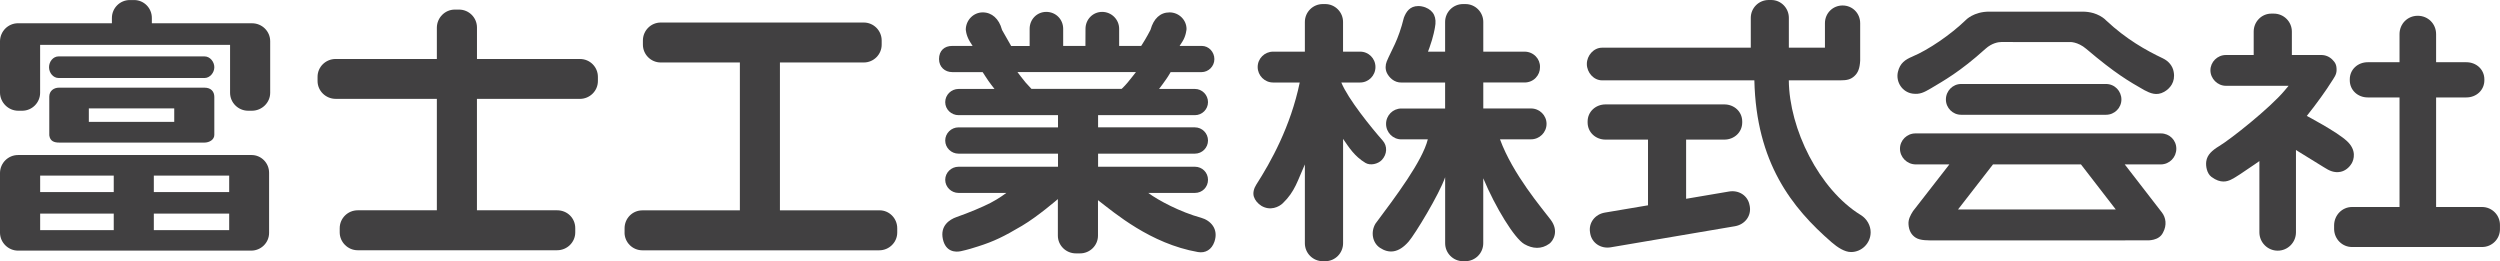 <?xml version="1.0" encoding="UTF-8"?> <svg xmlns="http://www.w3.org/2000/svg" id="_レイヤー_2" data-name="レイヤー 2" viewBox="0 0 706.64 73.83"><defs><style> .cls-1, .cls-2 { fill: #414041; } .cls-2 { fill-rule: evenodd; } </style></defs><g id="_レイヤー_1-2" data-name="レイヤー 1"><g><path class="cls-1" d="m610.81,37.71h-69.4c-2.4,0-4.37,1.94-4.37,4.32s1.94,4.4,4.4,4.44h9.56l-10.27,13.2c-.77,1.22-1.37,2.33-1.28,3.73.1,1.76.83,3.03,2.05,3.79,1.31.83,3.49.76,5.64.76,1.81,0,59.29-.01,59.29-.01.71.03,3.83.15,4.95-2.19,1.17-2.11.8-4.27-.3-5.69l-10.51-13.59h10.24c2.42-.04,4.34-2,4.34-4.44s-1.95-4.32-4.34-4.32m-57.36,21.49l9.89-12.74h24.85l9.84,12.74h-44.59Z"></path><path class="cls-1" d="m540.56,15.99c-2.01.84-3.53,1.84-4.11,4.36-.64,2.82,1.25,5.74,4.2,6.12,2.01.25,3.13-.32,5.16-1.51,3.56-2.14,8.13-4.61,15.39-11.16,1.87-1.69,3.74-1.92,4.47-1.92.28,0,19.19.01,19.19.01.12-.03,2.37-.17,4.83,1.92,8.32,7.07,12.19,9.25,16.42,11.67,1.62.84,3.44,1.71,5.62.47,1.63-.93,3.2-2.76,2.68-5.61-.28-1.72-1.46-3.08-3.07-3.85-4.78-2.27-10.37-5.41-16.03-10.71-.13-.15-2.29-2.49-6.68-2.49h-26.38c-4.38,0-6.6,2.35-6.69,2.45-4.17,4.04-10.5,8.37-15,10.24"></path><path class="cls-1" d="m550.02,28.12c0,2.38,1.93,4.32,4.3,4.32h40.97c2.39,0,4.34-1.94,4.34-4.32s-1.9-4.38-4.34-4.38h-40.97c-2.37,0-4.3,1.97-4.3,4.38"></path><path class="cls-1" d="m413.54,73.83h.64c2.8,0,5.07-2.28,5.07-5.07v-18.37c3.42,8.19,8.83,17.04,11.63,18.62,2.34,1.33,4.79,1.5,7.05-.12,1.09-.81,2.81-3.56.36-6.8-2.44-3.23-10.7-12.86-14.31-22.71h8.77c2.42,0,4.39-1.96,4.39-4.37s-1.97-4.35-4.39-4.35h-13.49v-7.34h11.67c1.21,0,2.32-.46,3.15-1.31.8-.83,1.23-1.9,1.21-3.05.03-1.15-.41-2.23-1.2-3.04-.84-.85-1.96-1.32-3.16-1.32h-11.67V6.2c0-2.78-2.26-5.05-5.03-5.05h-.69c-2.79,0-5.07,2.26-5.07,5.05v8.4h-4.84l.41-1.1c1.13-3.08,1.55-5.68,1.55-5.7.59-2.87-.32-4.78-2.72-5.72-.69-.25-1.35-.37-1.97-.37-2.41,0-3.45,1.64-4.08,3.28-1.61,6.54-3.47,9.05-4.85,12.38-.4.99-.45,2.21.05,3.26.59,1.19,2,2.78,4.2,2.7h12.25v7.34h-12.38c-2.38,0-4.31,1.95-4.31,4.35s1.93,4.37,4.31,4.37h7.49c-1.57,6.22-9.07,16.16-14.8,23.83-1.39,2.33-.88,5.39,1.27,6.82,2.48,1.64,5.22,1.56,8.11-1.76,1.8-2.07,8.64-13.32,10.32-18.19v18.67c0,2.79,2.27,5.07,5.07,5.07"></path><path class="cls-1" d="m373.91,73.83h.69c2.77,0,5.03-2.28,5.03-5.07v-29.51c1.65,2.4,3.22,4.94,6.33,6.8,1.39.82,3.53.31,4.61-.82,1.54-1.63,1.63-3.94.27-5.48-3.24-3.67-9.8-11.75-11.71-16.43h5.33c2.38,0,4.32-1.96,4.32-4.38s-1.94-4.34-4.32-4.34h-4.84V6.2c0-2.78-2.26-5.05-5.03-5.05h-.69c-2.8,0-5.07,2.26-5.07,5.05v8.4h-8.98c-2.41,0-4.36,1.95-4.36,4.34s1.95,4.38,4.36,4.38h7.53c-2.59,12.48-8.19,22.48-12.28,28.86-.71,1.1-1.01,2.38-.69,3.4.32,1.02,1.08,1.93,2.14,2.61,2.52,1.48,4.95.31,6.05-.75,3.46-3.32,4.2-6.49,6.23-10.97v22.29c0,2.79,2.27,5.07,5.07,5.07"></path><path class="cls-2" d="m176.53,65.73c0,2.76,2.25,5.02,5.03,5.02h66.96c2.81,0,5.09-2.26,5.09-5.02v-1.21c0-2.8-2.24-5.07-4.98-5.07h-28.18s0-41.79,0-41.79h23.71c2.79,0,5.05-2.27,5.05-5.04v-1.17c0-2.79-2.26-5.08-5.05-5.08h-57.4c-2.78,0-5.04,2.28-5.04,5.08v1.17c0,2.77,2.26,5.04,5.04,5.04h22.37v41.8h-27.56c-2.82,0-5.03,2.27-5.03,5.07v1.21Z"></path><path class="cls-2" d="m163.9,27.95c2.81,0,5.1-2.26,5.1-5.04v-1.19c0-2.78-2.26-5.04-5.04-5.04h-29.14V7.78c0-2.8-2.27-5.07-5.07-5.07h-1.2c-2.76,0-5.03,2.27-5.07,5.07v8.89h-28.59c-2.85,0-5.13,2.26-5.13,5.04v1.19c0,2.78,2.31,5.04,5.13,5.04h28.59v31.5h-22.37c-2.81,0-5.09,2.27-5.09,5.06v1.19c0,2.73,2.31,5.04,5.05,5.04h56.41c2.83,0,5.12-2.27,5.12-5.04v-1.19c0-2.84-2.24-5.06-5.12-5.06h-22.67v-31.5h29.09Z"></path><path class="cls-1" d="m5.11,70.84h65.9c2.78,0,5.05-2.25,5.05-5.01v-17c0-2.76-2.22-5.01-4.95-5.01H5.11C2.3,43.82.05,46.07,0,48.85v16.98c.05,2.75,2.34,5.01,5.11,5.01m38.37-21.2h21.3v4.64h-21.3v-4.64Zm0,10.74h21.3v4.66h-21.3v-4.66Zm-32.13-10.74h20.8v4.64H11.35v-4.64Zm0,10.74h20.8v4.66H11.35v-4.66Z"></path><path class="cls-1" d="m16.71,40.31h40.99c1.56,0,2.88-.87,2.88-2.19v-10.73c0-1.54-.96-2.61-2.76-2.61H16.67c-1.47,0-2.74.91-2.74,2.54v10.93c.22,1.68,1.42,2.05,2.78,2.05m8.4-9.66h24.14v3.81h-24.14v-3.81Z"></path><path class="cls-1" d="m16.58,22.05h41.22c1.56,0,2.78-1.53,2.78-3.05s-1.19-3.06-2.78-3.06H16.58c-1.58,0-2.72,1.48-2.72,3.06s1.17,3.05,2.72,3.05"></path><path class="cls-1" d="m37.91.01h-1.21c-2.79,0-5.07,2.27-5.07,5.06v1.5H5.12C2.3,6.58.05,8.81,0,11.65v14.58c.05,2.76,2.35,5.05,5.12,5.07h1.2c2.76-.02,5.02-2.3,5.02-5.07v-13.55h53.69v13.55c0,2.77,2.28,5.05,5.08,5.07h1.14c2.81-.03,5.12-2.3,5.12-5.07v-14.59c0-2.79-2.3-5.06-5.12-5.06h-28.33v-1.5C42.93,2.28,40.68.01,37.91.01"></path><path class="cls-2" d="m339.5,61.55c-5.88-1.61-12.01-4.86-14.95-7.02h13.21c2.07,0,3.69-1.63,3.69-3.71s-1.66-3.69-3.69-3.69h-27.38v-3.7h27.38c2.03,0,3.69-1.67,3.69-3.71s-1.66-3.72-3.69-3.72h-27.38v-3.45h27.38c2.03,0,3.69-1.65,3.69-3.68s-1.66-3.73-3.69-3.73h-10.15l.98-1.3c.7-.95,1.49-2.05,2.05-3.04l.24-.41h8.7c2.02,0,3.67-1.65,3.67-3.68s-1.59-3.73-3.54-3.73h-6.29s.81-1.26.81-1.26c1.03-1.6,1.15-3.5,1.15-3.52,0-2.57-2.16-4.7-4.8-4.7s-4.5,1.77-5.36,4.86l-.07.16c-.04.09-1.24,2.39-2.36,4.1l-.24.37h-6.22v-4.85c.01-2.62-2.15-4.78-4.8-4.78s-4.71,2.15-4.71,4.78l-.02,4.85h-6.29v-4.85c0-2.68-2.09-4.78-4.77-4.78s-4.71,2.15-4.71,4.78v4.86h-5.22s-2.5-4.38-2.55-4.48l-.07-.18c-.81-3.03-2.84-4.84-5.41-4.84s-4.71,2.1-4.8,4.77c0,0,.02,1.61,1.14,3.46l.79,1.25h-5.78c-2.14,0-3.71,1.29-3.71,3.72,0,2.24,1.67,3.68,3.72,3.68h8.61s1.55,2.45,2.32,3.43l1.03,1.33h-10.16c-2.07,0-3.77,1.68-3.77,3.73s1.72,3.68,3.77,3.68h28.11v3.45h-28.11c-2.07,0-3.77,1.67-3.77,3.72s1.7,3.71,3.77,3.71h28.11v3.7h-28.11c-2.07,0-3.77,1.66-3.77,3.69s1.7,3.71,3.77,3.71h13.51s-2.16,1.64-4.48,2.82c-2.28,1.18-6.19,2.81-9.6,4-2.02.71-4.68,2.48-3.86,6.25.8,3.64,3.58,3.73,5.08,3.4,1.99-.43,3.68-.97,4.89-1.36,4.42-1.4,7.25-2.77,12.41-5.83,4.46-2.63,10.12-7.54,10.12-7.54v10.34c0,2.76,2.29,5.01,5.1,5.01h1.17c2.8,0,5.07-2.26,5.07-5.01v-10.04s.03.02.03.03c4.67,3.58,14.78,12.28,28.21,14.64,2.15.39,3.91-.7,4.67-2.91,1.25-3.64-1.1-6.04-3.79-6.79m-47.92-36.42l-.24-.25c-.99-1.01-1.93-2.11-2.73-3.19l-.99-1.31h33.49l-1.04,1.33c-.81,1.04-1.74,2.21-2.77,3.2l-.24.22h-25.49Z"></path><path class="cls-1" d="m525.93,60.76c-11.75-7.22-20.2-24.33-20.31-38.05h14.54c1.91,0,2.93-.25,3.97-1.18,1.04-.95,1.53-2.14,1.66-4.36V6.56c0-2.82-2.19-5.01-4.97-5.01s-4.99,2.2-4.99,5.01v6.92h-10.2V5.04c0-2.77-2.23-5.04-4.96-5.04h-.74c-2.82,0-5.06,2.27-5.06,5.04v8.44h-42.04c-2.37,0-4.3,2.21-4.3,4.61s1.93,4.62,4.3,4.62h43.05c.53,23.25,10.57,36.01,21.85,45.78,1.65,1.42,3.64,2.75,5.48,2.75,3.04,0,5.54-2.51,5.54-5.59,0-1.86-1-3.77-2.81-4.89"></path><path class="cls-1" d="m494.53,58.04c-.46-2.76-3.05-4.38-5.8-3.91l-12.14,2.06v-16.73h10.79c2.8,0,5.07-2.06,5.07-4.85v-.26c0-2.8-2.27-4.84-5.07-4.84h-33.56c-2.79,0-5.07,2.05-5.07,4.84v.26c0,2.79,2.27,4.85,5.07,4.85h12v18.57s-12.2,2.06-12.2,2.06c-2.76.47-4.65,2.86-4.18,5.62l.04.27c.47,2.75,3.06,4.39,5.81,3.92l35.11-5.96c2.76-.47,4.66-2.87,4.19-5.63l-.05-.26Z"></path><path class="cls-1" d="m664.7,46.22c.64-1.1,1.5-3.77-1.37-6.39-2.93-2.68-11.3-7.06-11.3-7.06,2.79-3.48,5.61-7.44,6.97-9.65.75-1.19,1.43-1.98,1.45-3.28.02-1.52-.38-2.16-1.18-2.97-.82-.84-1.94-1.32-3.11-1.32h-8.35v-6.62c0-2.8-2.28-5.08-5.11-5.08h-.69c-2.75,0-4.99,2.28-4.99,5.08v6.62h-7.87c-2.4,0-4.36,1.98-4.36,4.32s1.99,4.38,4.36,4.38h17.73l-1.12,1.34c-4.16,4.97-15.27,13.77-18.46,15.68-2,1.21-3.43,2.46-3.69,4.36-.18,1.3.16,3.39,1.47,4.37,2.63,1.97,4.5,1.25,5.48.8,1.27-.58,3.57-2.19,6.78-4.37l1.29-.9v20.13c0,2.86,2.32,5.19,5.18,5.19s5.16-2.33,5.16-5.19v-23.26l7.94,4.9c1.51.97,2.87,1.61,4.67,1.26,1.3-.27,2.43-1.19,3.11-2.34"></path><path class="cls-1" d="m701.57,58.51h-12.99v-30.97h8.56c2.8,0,5.08-2.05,5.08-4.85v-.26c0-2.8-2.28-4.84-5.08-4.84h-8.56v-7.94c0-2.91-2.27-5.19-5.19-5.19s-5.15,2.32-5.15,5.19v7.94h-8.99c-2.8,0-5.07,2.04-5.07,4.84v.26c0,2.8,2.27,4.85,5.07,4.85h8.99v30.97h-13.42c-2.76,0-5,2.24-5.07,5.09v1.18c.07,2.82,2.3,5.04,5.07,5.04h36.75c2.8,0,5.06-2.26,5.06-5.04v-1.2c0-2.8-2.27-5.07-5.06-5.07"></path></g></g></svg> 